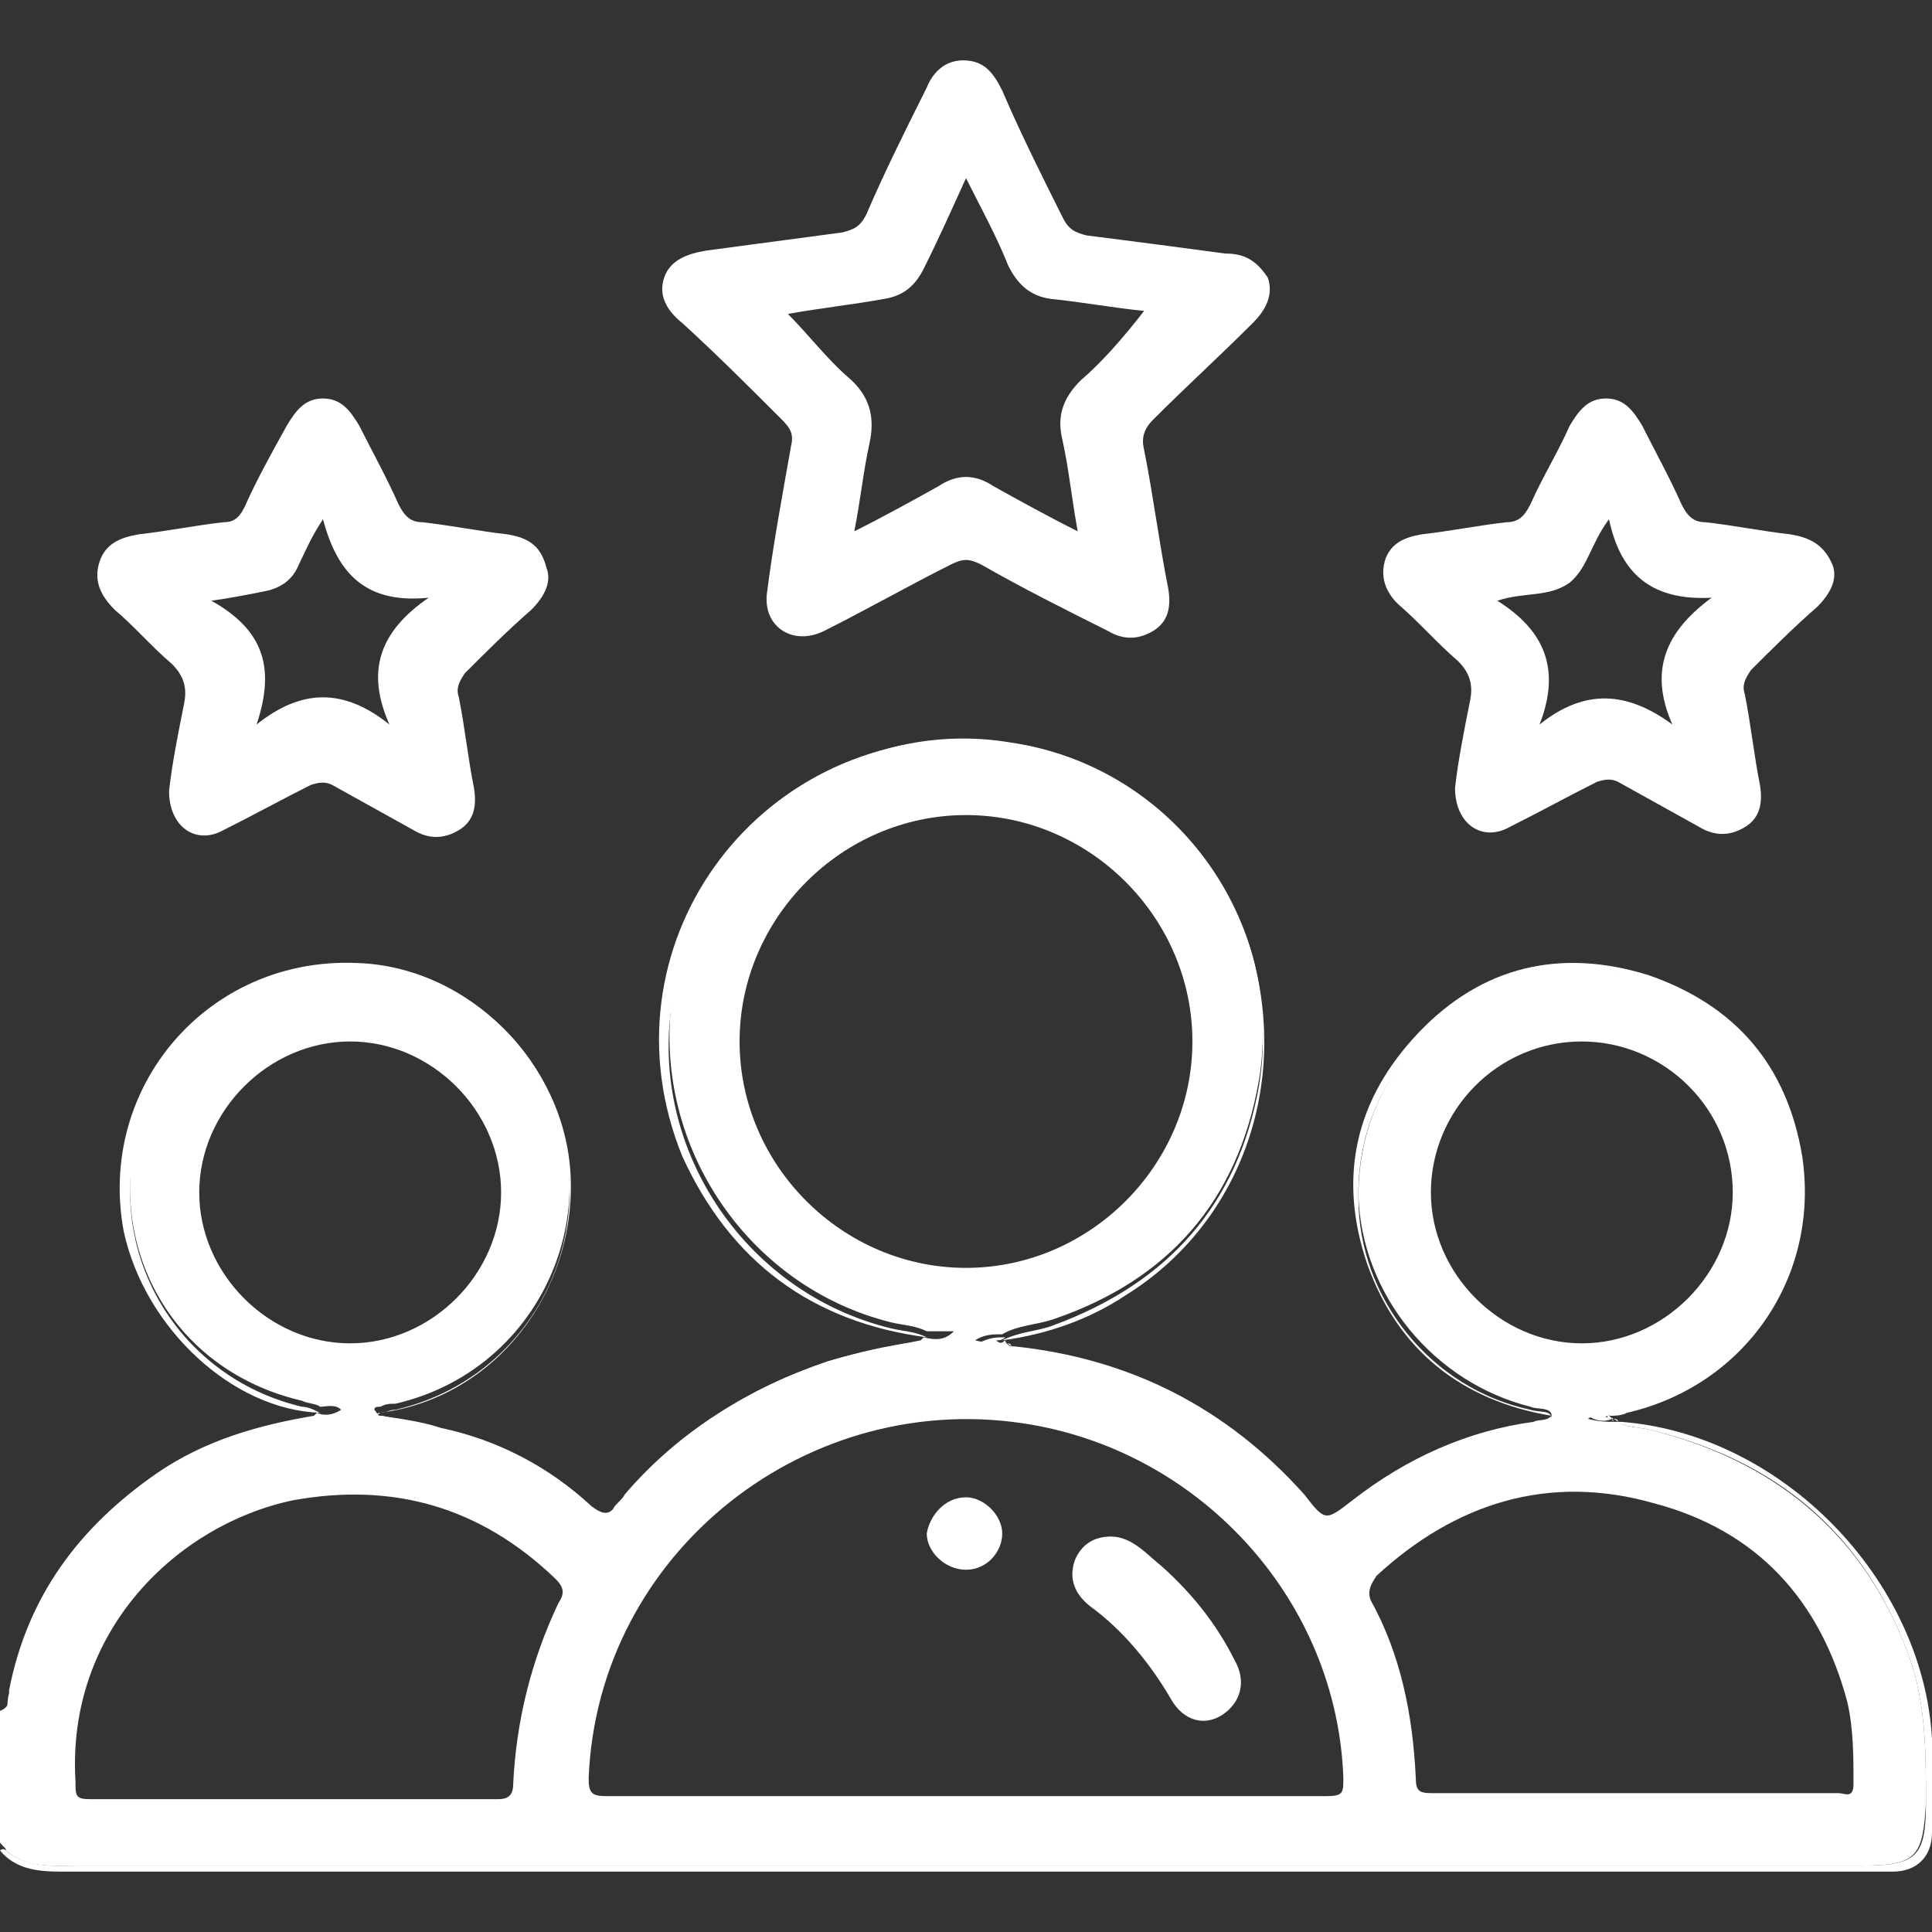 <?xml version="1.0" encoding="utf-8"?>
<!-- Generator: Adobe Illustrator 24.3.0, SVG Export Plug-In . SVG Version: 6.00 Build 0)  -->
<svg version="1.1" id="Layer_1" xmlns="http://www.w3.org/2000/svg" xmlns:xlink="http://www.w3.org/1999/xlink" x="0px" y="0px"
	 viewBox="0 0 64 64" style="enable-background:new 0 0 64 64;" xml:space="preserve">
<rect x="0" y="0" width="64" height="64" fill="#333333" stroke="none"/>
<style type="text/css">
	.st0{fill:#FFFFFF;}
</style>
<g>
	<path class="st0" d="M12.5,47C12.5,47,12.5,47,12.5,47C12.5,47,12.5,47,12.5,47C12.5,47,12.5,47,12.5,47z"/>
	<path class="st0" d="M0.2,61.3c0.7,0.6,1.5,0.5,2.4,0.5c19.7,0,39.4,0,59.1,0c1.8,0,2-0.3,2.1-2.1c0-1.8,0-3.5-0.7-5.2
		c-1.5-3.8-4.4-6.1-8.3-7.1c-0.3-0.1-0.7-0.1-1-0.2c-0.1,0-0.2-0.1-0.3-0.1c-0.3,0-0.5,0-0.9-0.1c0.3-0.2,0.5-0.2,0.8-0.1
		c0.2-0.2,0.5-0.2,0.7-0.3c3.3-0.8,5.6-3.7,5.6-7.1c0-3.6-2.6-6.6-6.1-7.2C49,31.5,45,35,45,39.6c0.1,3.3,2.5,6.2,5.7,7
		c0.2,0.1,0.7,0,0.7,0.3c0,0.3-0.4,0.3-0.7,0.3c-2.4,0.4-4.5,1.3-6.3,2.9c-0.4,0.4-0.7,0.3-1.1-0.2c-1.4-1.7-3.1-2.9-5-3.9
		c-1.5-0.7-3.2-1.1-4.8-1.4c-0.1,0-0.1-0.1-0.2-0.1c-0.3,0-0.6,0-1-0.1c0.3-0.2,0.6-0.2,0.9-0.2c0,0,0,0,0,0
		c0.5-0.3,1.1-0.3,1.7-0.5c3.8-1.3,6.1-3.9,6.8-7.9c0.9-5.3-2.8-10.4-8.2-11.2c-5.3-0.9-10.4,2.8-11.2,8.2c-0.8,5,2.4,9.8,7.2,11
		c0.4,0.1,0.8,0.1,1.2,0.3c0,0,0,0,0,0c0.3,0,0.6,0,0.9,0c-0.3,0.3-0.6,0.3-1,0.2c0,0,0,0-0.1,0.1c-1,0.2-2.1,0.4-3.1,0.7
		c-2.6,0.9-4.9,2.3-6.7,4.4c-0.1,0.2-0.3,0.3-0.4,0.5c-0.3,0.3-0.5,0.3-0.8,0c-1.9-1.7-4.1-2.6-6.5-3c-0.1,0-0.2-0.1-0.4-0.1
		c-0.1,0-0.1-0.1-0.2-0.2c0,0,0,0,0,0c0,0,0,0,0,0c0,0,0,0,0,0c0-0.1,0.1-0.1,0.2-0.1c0.2-0.1,0.3-0.1,0.5-0.1
		c5.2-1.2,7.5-7.3,4.3-11.6c-1.7-2.3-4.8-3.4-7.6-2.7c-2.8,0.7-5,3-5.4,5.9c-0.6,3.9,1.7,7.4,5.6,8.3c0.2,0.1,0.5,0.1,0.6,0.2
		c0,0,0,0,0,0c0.2,0,0.5-0.1,0.7,0.1c-0.3,0.2-0.6,0.2-0.8,0.1c0,0-0.1,0.1-0.1,0.1c-1.8,0.3-3.6,0.8-5.2,1.9
		c-2.6,1.8-4.3,4.1-4.9,7.2c0,0.2,0.1,0.6-0.4,0.7c0,1.4,0,2.8,0,4.2C0.1,61.2,0.2,61.2,0.2,61.3z M47.4,39.5c0-2.7,2.2-5,5-5
		c2.7,0,5,2.2,5,5c0,2.7-2.3,5-5,5C49.7,44.5,47.4,42.2,47.4,39.5z M45.6,52.2c2.6-2.4,5.7-3.4,9.2-2.4c3.4,0.9,5.5,3.2,6.4,6.6
		c0.2,0.9,0.2,1.8,0.2,2.7c0,0.5-0.3,0.3-0.5,0.3c-2.3,0-4.5,0-6.8,0c-2.2,0-4.5,0-6.7,0c-0.4,0-0.5-0.1-0.5-0.5
		c-0.1-2.1-0.5-4.1-1.5-5.9C45.3,52.7,45.4,52.5,45.6,52.2z M24.5,34.5c0-4.1,3.4-7.5,7.5-7.5c4.1,0,7.5,3.4,7.5,7.5
		c0,4.1-3.4,7.5-7.5,7.5C27.9,42,24.5,38.6,24.5,34.5z M34.2,47.2c5.7,1,10.1,5.9,10.3,11.7c0,0.5,0,0.6-0.6,0.6c-4,0-8,0-11.9,0
		c-4,0-8,0-11.9,0c-0.5,0-0.6-0.1-0.6-0.6C19.8,51.4,26.8,45.9,34.2,47.2z M6.6,39.5c0-2.7,2.3-5,5-5c2.7,0,5,2.3,5,5
		c0,2.7-2.3,5-5,5C8.9,44.5,6.6,42.2,6.6,39.5z M9.7,49.7c3.3-0.6,6.2,0.2,8.7,2.6c0.3,0.3,0.3,0.5,0.1,0.8c-0.9,1.9-1.4,3.9-1.5,6
		c0,0.4-0.2,0.5-0.5,0.5c-2.3,0-4.5,0-6.8,0c-2.2,0-4.5,0-6.7,0c-0.5,0-0.5-0.1-0.5-0.6C2.2,54,5.9,50.5,9.7,49.7z"/>
	<path class="st0" d="M30.7,44.3c-0.4-0.2-0.8-0.2-1.2-0.3c-4.9-1.2-8.1-6.1-7.2-11c0.9-5.4,5.9-9,11.2-8.2
		c5.4,0.9,9.1,5.9,8.2,11.2c-0.7,3.9-3,6.5-6.8,7.9c-0.5,0.2-1.1,0.2-1.7,0.5c0,0,0,0,0,0c0,0,0,0,0,0c1.5-0.2,2.9-0.7,4.1-1.5
		c3.7-2.3,5.4-6.8,4.2-11.2c-1.1-4-4.9-7-9.1-7.2c-7.4-0.3-12.6,6.9-9.8,13.8C24.2,41.8,26.9,43.8,30.7,44.3
		C30.7,44.4,30.7,44.4,30.7,44.3C30.7,44.4,30.7,44.3,30.7,44.3z"/>
	<path class="st0" d="M12.7,47.1c0.1,0.1,0.2,0.1,0.4,0.1c2.5,0.4,4.7,1.3,6.5,3c0.3,0.3,0.6,0.2,0.8,0c0.2-0.1,0.3-0.3,0.4-0.5
		c1.8-2.1,4.1-3.5,6.7-4.4c1-0.3,2.1-0.4,3.1-0.7c0,0,0,0,0.1-0.1c0,0-0.1,0-0.1,0c-0.2,0-0.4,0-0.6,0c-3.8,0.6-7,2.3-9.5,5.3
		c-0.3,0.4-0.5,0.4-0.9,0.1c-1.4-1.3-3.1-2.2-5-2.6c-0.6-0.2-1.3-0.3-2-0.4C12.6,47,12.6,47.1,12.7,47.1z"/>
	<path class="st0" d="M0.4,56.3c0.6-3.1,2.3-5.4,4.9-7.2c1.6-1.1,3.3-1.6,5.2-1.9c0,0,0.1-0.1,0.1-0.1c-0.1,0-0.1,0-0.2,0
		c-4.7,0.3-9.2,4.3-10.1,9c-0.1,0.3,0,0.7-0.2,0.9C0.4,56.9,0.3,56.5,0.4,56.3z"/>
	<path class="st0" d="M62.1,62c0.2,0,0.4,0,0.6,0c0.8,0,1.3-0.5,1.3-1.3c0-1,0-2,0-3.1c-0.3-5.3-5-10.1-10.3-10.5
		c-0.1,0-0.1,0-0.2,0c0.1,0.1,0.2,0.1,0.3,0.1c0.3,0.1,0.7,0.1,1,0.2c4,1,6.8,3.3,8.3,7.1c0.7,1.7,0.7,3.4,0.7,5.2
		c0,1.8-0.3,2.1-2.1,2.1c-19.7,0-39.4,0-59.1,0c-0.8,0-1.7,0.1-2.4-0.5c-0.1-0.1-0.2,0-0.2,0C0.5,61.9,1.2,62,2,62
		C22.1,62,42.1,62,62.1,62z"/>
	<path class="st0" d="M33.5,44.7c1.7,0.3,3.3,0.6,4.8,1.4c1.9,0.9,3.6,2.2,5,3.9c0.5,0.6,0.7,0.6,1.1,0.2c1.8-1.6,3.9-2.5,6.3-2.9
		c0.3,0,0.7,0,0.7-0.3c0-0.3-0.4-0.2-0.7-0.3c-3.3-0.7-5.7-3.7-5.7-7c-0.1-4.6,4-8.1,8.5-7.4c3.5,0.6,6.1,3.6,6.1,7.2
		c0,3.4-2.3,6.3-5.6,7.1c-0.2,0.1-0.5,0-0.7,0.3c0,0,0,0,0,0c0.2,0,0.4,0,0.6-0.1c3.9-0.9,6.4-4.5,5.8-8.5c-0.5-3-2.2-5-5.1-6
		c-2.9-0.9-5.5-0.3-7.6,1.9c-2.1,2.2-2.7,4.8-1.7,7.7c1,2.8,3.1,4.5,6.1,5c-0.2,0.2-0.4,0.1-0.6,0.2c-2.2,0.3-4.2,1.2-6,2.6
		c-0.9,0.7-0.9,0.7-1.6-0.2c-2.6-2.9-5.8-4.5-9.6-4.9c-0.1,0-0.1,0-0.2,0C33.4,44.6,33.4,44.7,33.5,44.7z"/>
	<path class="st0" d="M10.6,46.8c-0.2-0.1-0.4-0.2-0.6-0.2c-3.8-0.9-6.2-4.5-5.6-8.3c0.5-2.9,2.6-5.2,5.4-5.9
		c2.9-0.7,5.9,0.4,7.6,2.7c3.2,4.3,0.9,10.4-4.3,11.6c-0.2,0-0.3,0.1-0.5,0.1c-0.1,0-0.2,0.1-0.2,0.1c0,0,0,0,0,0
		c0.1,0,0.2-0.1,0.2-0.1c3.8-0.5,6.5-4,6.3-7.9c-0.2-3.7-3.4-6.9-7.1-7c-4.9-0.2-8.6,4.1-7.7,8.9C4.8,44,7.7,46.7,10.6,46.8
		C10.6,46.9,10.6,46.9,10.6,46.8C10.6,46.9,10.6,46.8,10.6,46.8z"/>
	<path class="st0" d="M40.6,8.4c-1.5-0.2-3-0.4-4.6-0.6c-0.4-0.1-0.6-0.2-0.8-0.6c-0.7-1.4-1.4-2.8-2-4.2C32.9,2.4,32.6,2,31.9,2
		c-0.6,0-1,0.4-1.2,0.9c-0.7,1.4-1.4,2.8-2,4.2c-0.2,0.4-0.4,0.5-0.8,0.6c-1.5,0.2-3,0.4-4.5,0.6c-0.6,0.1-1.2,0.3-1.4,0.9
		c-0.2,0.6,0.1,1.1,0.6,1.5c1.1,1,2.2,2.1,3.3,3.2c0.3,0.3,0.4,0.5,0.3,0.9c-0.3,1.7-0.6,3.3-0.8,4.9c-0.1,1.1,0.9,1.7,1.9,1.2
		c1.4-0.7,2.8-1.5,4.2-2.2c0.4-0.2,0.6-0.2,1,0c1.4,0.8,2.8,1.5,4.2,2.2c0.5,0.3,1,0.3,1.5,0c0.5-0.3,0.6-0.8,0.5-1.4
		c-0.3-1.5-0.5-3.1-0.8-4.6c-0.1-0.4,0-0.7,0.3-1c1.1-1.1,2.2-2.1,3.3-3.2c0.4-0.4,0.7-0.9,0.5-1.5C41.6,8.6,41.2,8.4,40.6,8.4z
		 M35.8,12.6c-0.6,0.6-0.8,1.2-0.6,2c0.2,0.9,0.3,1.9,0.5,3c-1-0.5-1.9-1-2.8-1.5c-0.6-0.4-1.2-0.4-1.8,0c-0.9,0.5-1.8,1-2.8,1.5
		c0.2-1,0.3-2,0.5-2.9c0.2-0.9,0-1.6-0.7-2.2c-0.7-0.6-1.3-1.4-2-2.1c1.1-0.2,2.1-0.3,3.2-0.5c0.6-0.1,1-0.4,1.3-1
		c0.5-1,0.9-1.9,1.4-3c0.5,1,1,1.9,1.4,2.9c0.3,0.6,0.7,1,1.4,1.1c1,0.1,2.1,0.3,3.1,0.4C37.2,11.2,36.5,12,35.8,12.6z"/>
	<path class="st0" d="M16.8,17.7c-0.9-0.1-1.9-0.3-2.8-0.4c-0.4,0-0.6-0.2-0.8-0.6c-0.4-0.9-0.9-1.8-1.3-2.6
		c-0.3-0.5-0.6-0.9-1.2-0.9c-0.6,0-0.9,0.4-1.2,0.9C9,15,8.5,15.9,8.1,16.8c-0.2,0.4-0.4,0.5-0.7,0.5c-0.9,0.1-1.9,0.3-2.8,0.4
		C4,17.8,3.5,18,3.3,18.6c-0.2,0.6,0,1.1,0.5,1.6C4.4,20.7,5,21.4,5.7,22c0.4,0.4,0.5,0.8,0.4,1.3c-0.2,1-0.4,2-0.5,2.9
		c0,1.2,0.9,1.8,1.8,1.3c1-0.5,1.9-1,2.9-1.5c0.3-0.1,0.5-0.1,0.7,0c0.9,0.5,1.8,1,2.7,1.5c0.5,0.3,1,0.3,1.5,0
		c0.5-0.3,0.6-0.8,0.5-1.4c-0.2-1-0.3-2-0.5-3c-0.1-0.3,0-0.5,0.2-0.8c0.7-0.7,1.4-1.4,2.2-2.1c0.4-0.4,0.7-0.9,0.5-1.4
		C17.9,18,17.4,17.8,16.8,17.7z M12.9,24c-1.5-1.2-2.9-1.2-4.4,0c0.6-1.8,0.3-3.1-1.5-4.1c0.7-0.1,1.2-0.2,1.7-0.3
		c0.6-0.1,1-0.4,1.2-0.9c0.2-0.4,0.4-0.9,0.8-1.5c0.5,1.9,1.5,2.8,3.5,2.6C12.6,20.9,12.1,22.2,12.9,24z"/>
	<path class="st0" d="M59.3,17.7c-0.9-0.1-1.9-0.3-2.8-0.4c-0.4,0-0.6-0.2-0.8-0.6c-0.4-0.9-0.9-1.8-1.3-2.6
		c-0.3-0.5-0.6-0.9-1.2-0.9c-0.6,0-0.9,0.4-1.2,0.9c-0.4,0.9-0.9,1.7-1.3,2.6c-0.2,0.4-0.4,0.6-0.8,0.6c-0.9,0.1-1.9,0.3-2.8,0.4
		c-0.6,0.1-1,0.3-1.2,0.8c-0.2,0.6,0,1.1,0.4,1.5c0.7,0.6,1.3,1.3,2,1.9c0.4,0.4,0.5,0.8,0.4,1.3c-0.2,1-0.4,2-0.5,2.9
		c0,1.2,0.9,1.8,1.8,1.3c1-0.5,1.9-1,2.9-1.5c0.3-0.1,0.5-0.1,0.7,0c0.9,0.5,1.8,1,2.7,1.5c0.5,0.3,1,0.3,1.5,0
		c0.5-0.3,0.6-0.8,0.5-1.4c-0.2-1-0.3-2-0.5-3c-0.1-0.3,0-0.5,0.2-0.8c0.7-0.7,1.4-1.4,2.2-2.1c0.4-0.4,0.7-0.9,0.5-1.4
		C60.4,18,59.9,17.8,59.3,17.7z M55.4,24c-1.5-1.1-2.9-1.2-4.4,0c0.7-1.8,0.2-3.1-1.4-4.1c0.9-0.3,1.7-0.1,2.4-0.6
		c0.6-0.5,0.7-1.3,1.3-2.1c0.4,1.9,1.5,2.7,3.4,2.6C55.2,20.9,54.6,22.2,55.4,24z"/>
	<path class="st0" d="M30.7,44.4c0,0.1,0,0.1,0,0.2c0.1,0,0.2-0.1,0.2-0.1C30.9,44.5,30.8,44.5,30.7,44.4z"/>
	<path class="st0" d="M30.7,44.4C30.7,44.4,30.7,44.4,30.7,44.4c0,0.1-0.1,0.2-0.1,0.2c0.1,0,0.1,0,0.1-0.1
		C30.8,44.5,30.8,44.4,30.7,44.4z"/>
	<path class="st0" d="M31,44.5c0,0-0.1,0-0.2,0.1c0,0,0,0-0.1,0.1c0.3,0,0.7,0.1,1-0.2c-0.3,0-0.6,0-0.9,0c0,0,0,0,0,0
		C30.8,44.5,30.9,44.5,31,44.5z"/>
	<path class="st0" d="M30.7,44.4C30.7,44.4,30.7,44.4,30.7,44.4C30.7,44.4,30.7,44.4,30.7,44.4C30.7,44.4,30.7,44.4,30.7,44.4z"/>
	<path class="st0" d="M30.7,44.5c0,0-0.1,0-0.1,0.1C30.6,44.6,30.7,44.6,30.7,44.5C30.7,44.6,30.7,44.6,30.7,44.5z"/>
	<path class="st0" d="M33.3,44.5c0,0,0-0.1,0-0.1c-0.1,0.1-0.2,0.1-0.3,0.1C33.1,44.5,33.2,44.5,33.3,44.5z"/>
	<path class="st0" d="M33.3,44.5C33.3,44.5,33.3,44.5,33.3,44.5c0.1,0,0.2,0,0.2,0.1c-0.1-0.1-0.2-0.1-0.2-0.2c0,0,0,0,0,0
		C33.2,44.5,33.2,44.5,33.3,44.5z"/>
	<path class="st0" d="M33.3,44.5c-0.1,0-0.2,0-0.3-0.1c0.1,0,0.2,0,0.3-0.1c0,0,0,0,0,0c-0.3,0-0.5,0-0.9,0.2
		C32.7,44.6,33,44.6,33.3,44.5C33.3,44.6,33.3,44.6,33.3,44.5z"/>
	<path class="st0" d="M33.3,44.5C33.3,44.6,33.3,44.6,33.3,44.5c0.1,0.1,0.2,0.1,0.2,0.1C33.4,44.6,33.4,44.6,33.3,44.5
		C33.3,44.5,33.3,44.5,33.3,44.5z"/>
	<path class="st0" d="M33.2,44.4C33.2,44.4,33.3,44.4,33.2,44.4C33.3,44.4,33.2,44.4,33.2,44.4C33.2,44.4,33.2,44.4,33.2,44.4z"/>
	<path class="st0" d="M10.6,46.9c0,0.1,0,0.1,0,0.1c0.1,0,0.2,0,0.2-0.1C10.7,47,10.7,46.9,10.6,46.9z"/>
	<path class="st0" d="M10.6,47c0,0,0-0.1,0-0.1c0,0,0,0,0,0c-0.1,0.1-0.2,0.1-0.3,0.2C10.4,47.1,10.5,47.1,10.6,47
		C10.6,47,10.6,47,10.6,47z"/>
	<path class="st0" d="M10.8,47c-0.1,0-0.1,0-0.2,0.1c0,0,0,0.1-0.1,0.1c0.3,0,0.5,0,0.8-0.1c-0.3-0.2-0.5-0.1-0.7-0.1c0,0,0,0,0,0
		C10.7,46.9,10.7,47,10.8,47z"/>
	<path class="st0" d="M10.6,47C10.6,47,10.6,47,10.6,47c-0.1,0-0.2,0-0.3,0.1C10.4,47.1,10.5,47.1,10.6,47
		C10.5,47.1,10.6,47.1,10.6,47z"/>
	<path class="st0" d="M10.6,46.9C10.6,46.9,10.6,46.9,10.6,46.9C10.6,46.9,10.6,46.9,10.6,46.9C10.6,46.9,10.6,46.9,10.6,46.9z"/>
	<path class="st0" d="M53.4,47C53.4,47,53.4,47,53.4,47c0,0-0.1-0.1-0.1-0.1c0,0-0.1,0.1-0.2,0.1C53.2,47,53.3,47,53.4,47z"/>
	<path class="st0" d="M53.4,47c0.1,0,0.2,0,0.2,0.1c-0.1-0.1-0.2-0.1-0.3-0.2c0,0,0,0-0.1,0C53.4,47,53.4,47,53.4,47z"/>
	<path class="st0" d="M53.4,47c-0.1,0-0.2,0-0.2-0.1c0.1,0,0.1,0,0.2-0.1c0,0,0,0,0,0c0,0,0,0,0,0c-0.2,0-0.5-0.1-0.8,0.1
		C52.9,47.1,53.2,47.1,53.4,47C53.5,47.1,53.4,47.1,53.4,47C53.4,47,53.4,47,53.4,47z"/>
	<path class="st0" d="M53.3,46.9C53.3,46.9,53.3,46.9,53.3,46.9C53.4,46.9,53.4,46.9,53.3,46.9C53.4,46.9,53.4,46.9,53.3,46.9
		C53.4,46.9,53.3,46.9,53.3,46.9z"/>
	<path class="st0" d="M53.5,47.1c0.1,0,0.1,0,0.2,0C53.6,47.1,53.5,47.1,53.5,47.1C53.4,47.1,53.5,47.1,53.5,47.1z"/>
	<path class="st0" d="M36.1,53.2c1.1,0.8,2,1.9,2.7,3.1c0.4,0.7,1.1,0.9,1.7,0.5c0.6-0.4,0.8-1.1,0.4-1.8c-0.6-1.2-1.4-2.2-2.4-3.1
		c-0.5-0.4-1-1-1.7-1c-0.6,0-1,0.3-1.2,0.8C35.4,52.3,35.6,52.8,36.1,53.2z"/>
	<path class="st0" d="M32,52c0.7,0,1.2-0.6,1.2-1.2c0-0.6-0.6-1.2-1.2-1.2c-0.7,0-1.2,0.6-1.3,1.2C30.7,51.4,31.3,52,32,52z"/>
</g>
</svg>
